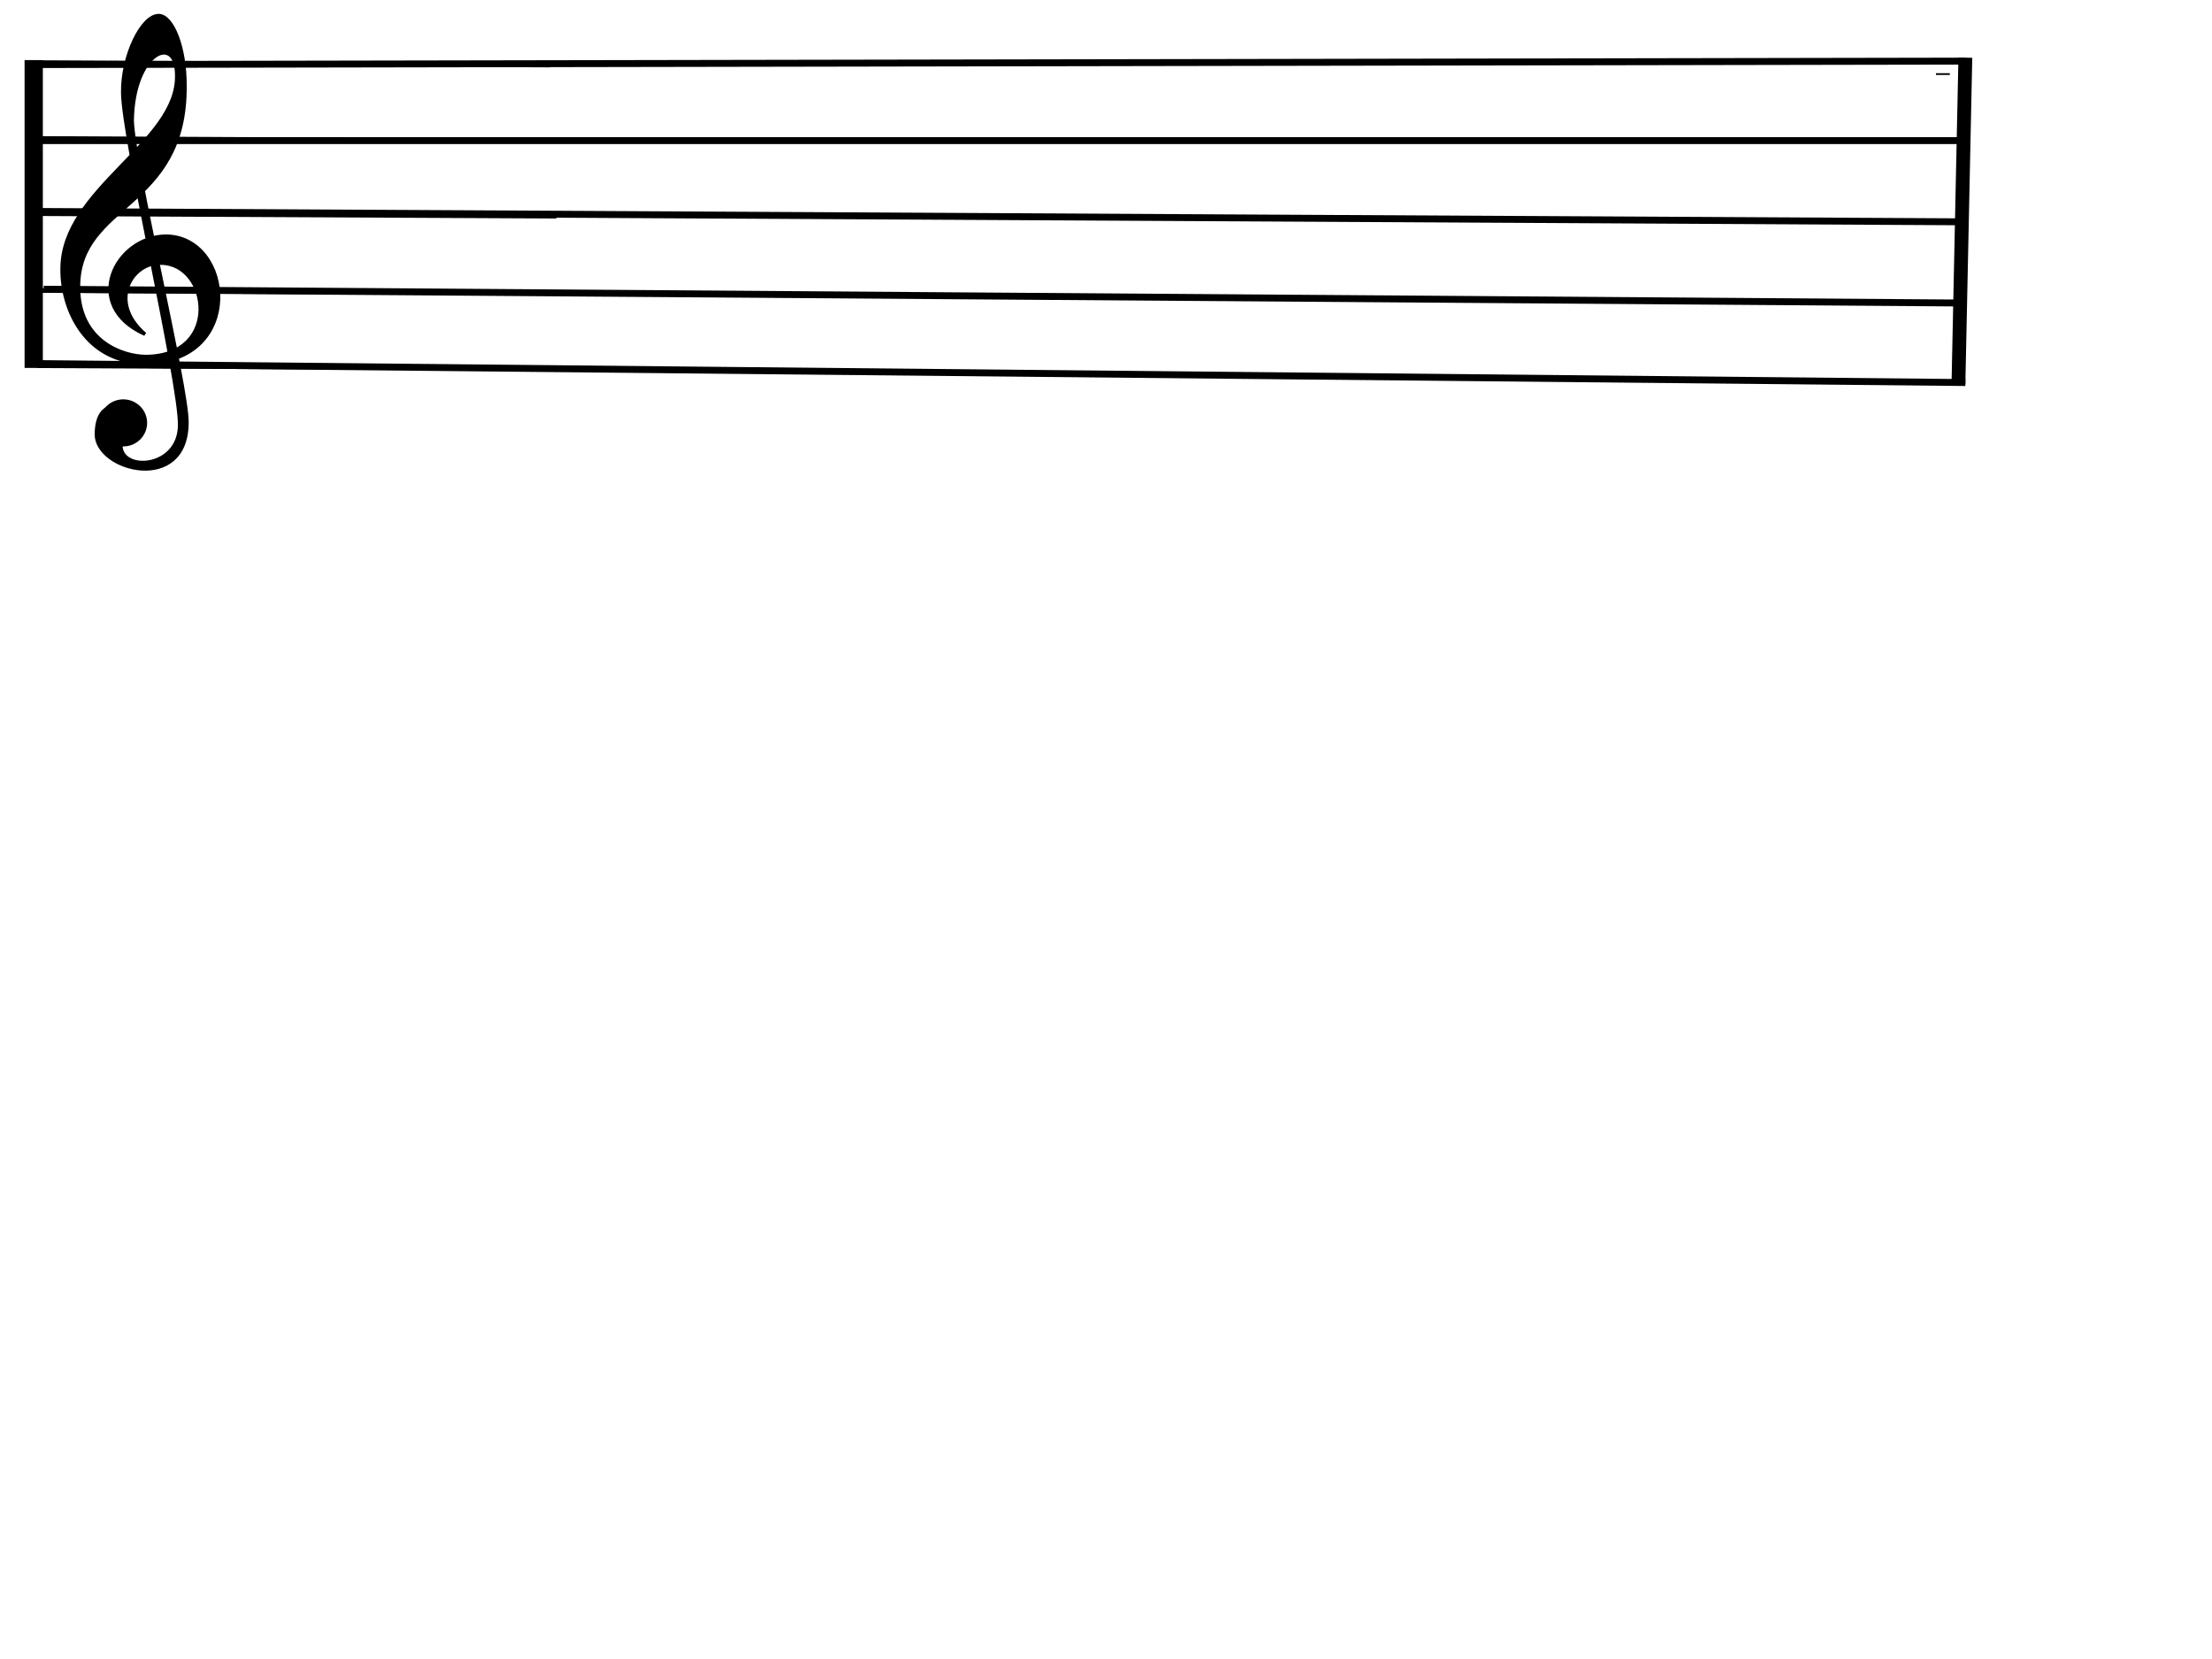 <?xml version="1.0"?><svg width="640" height="480" xmlns="http://www.w3.org/2000/svg">
 <title>Plain treble stave - extended length</title>
 <g>
  <title>Layer 1</title>
  <g id="g846">
   <path d="m9.754,17.387l0,89.064" id="path838" stroke-width="5.286" stroke="#000000" fill-rule="evenodd" fill-opacity="0.75" fill="none"/>
   <path d="m9.754,18.102l149.39,0.72" id="path839" stroke-width="1pt" stroke="#000000" fill-rule="evenodd" fill-opacity="0.75" fill="none"/>
   <path d="m10.969,40.055l149.39,0.72" id="path840" stroke-width="1pt" stroke="#000000" fill-rule="evenodd" fill-opacity="0.75" fill="none"/>
   <path d="m11.576,61.829l149.39,0.72" id="path842" stroke-width="1pt" stroke="#000000" fill-rule="evenodd" fill-opacity="0.75" fill="none"/>
   <path d="m10.058,84.052l149.39,0.72" id="path844" stroke-width="1pt" stroke="#000000" fill-rule="evenodd" fill-opacity="0.75" fill="none"/>
   <path d="m10.665,105.825l149.39,0.72" id="path845" stroke-width="1pt" stroke="#000000" fill-rule="evenodd" fill-opacity="0.75" fill="none"/>
  </g>
  <g id="g1981">
   <path d="m34.967,128.88c0.02,7.788 17.066,6.799 17.009,-6.044c0.022,-12.512 -16.285,-82.524 -16.467,-95.913c-0.192,-10.627 5.553,-22.537 10.474,-22.408c3.899,0.13 7.562,9.078 7.542,20.217c0.296,36.021 -30.821,33.692 -30.821,58.306c0,15.91 13.028,20.112 19.542,20.112c22.058,-0.15 18.357,-27.016 4.293,-27.016c-8.29,-0.3 -15.544,11.106 -4.589,20.561c-18.505,-8.254 -8.586,-28.216 6.07,-28.366c19.541,0.15 22.946,36.471 -5.774,36.621c-17.173,0.151 -24.427,-15.158 -24.279,-27.165c0,-23.113 33.605,-36.471 33.161,-55.982c0,-12.307 -12.584,-6.754 -12.88,13.058c0.296,12.307 15.989,77.294 15.84,87.35c0,20.712 -26.203,13.958 -26.203,3.452c0.148,-15.009 15.396,-4.353 10.659,-3.902c-3.701,6.604 -3.579,7.119 -3.579,7.119z" id="path1204" stroke="#000000" fill="#000000"/>
   <path d="m42.066,122.355c0,3.484 -2.866,6.313 -6.397,6.313c-3.531,0 -6.398,-2.828 -6.398,-6.313c0,-3.485 2.866,-6.313 6.398,-6.313c3.531,0 6.397,2.828 6.397,6.313z" id="path1205" stroke="#000000" fill="#000000"/>
   <path d="m49.015,101.748l2.097,0l0,2.069l-2.097,0l0,-2.069z" id="path1206" fill="#000000"/>
   <path d="m42.893,69.278l2.664,0l0,6.724l-2.664,0l0,-6.724z" id="path1207" fill="#000000"/>
   <path d="m38.169,44.302l1.263,-0.221l1.778,11.896l-1.263,0.221l-1.778,-11.896z" id="path1208" fill="#000000"/>
  </g>
  <line id="svg_1" y2="17.682" x2="568.636" y1="18.682" x1="12.136" stroke-width="2" stroke="#000000" fill="none"/>
  <line id="svg_2" y2="40.682" x2="568.636" y1="40.682" x1="11.636" stroke-linecap="null" stroke-linejoin="null" stroke-dasharray="null" stroke-width="2" stroke="#000000" fill="none"/>
  <line id="svg_3" y2="64.182" x2="568.636" y1="61.182" x1="11.136" stroke-linecap="null" stroke-linejoin="null" stroke-dasharray="null" stroke-width="2" stroke="#000000" fill="none"/>
  <line id="svg_4" y2="87.682" x2="568.636" y1="83.682" x1="12.636" stroke-linecap="null" stroke-linejoin="null" stroke-dasharray="null" stroke-width="2" stroke="#000000" fill="none"/>
  <line id="svg_5" y2="110.682" x2="568.636" y1="105.182" x1="8.636" stroke-linecap="null" stroke-linejoin="null" stroke-dasharray="null" stroke-width="2" stroke="#000000" fill="none"/>
  <line id="svg_6" y2="111.182" x2="566.636" y1="16.682" x1="568.636" stroke-linecap="null" stroke-linejoin="null" stroke-dasharray="null" stroke-width="4" stroke="#000000" fill="none"/>
  <line id="svg_7" y2="21.682" x2="562.136" y1="21.182" x1="562.136" stroke-linecap="null" stroke-linejoin="null" stroke-dasharray="null" stroke-width="4" stroke="#000000" fill="none"/>
 </g>
</svg>